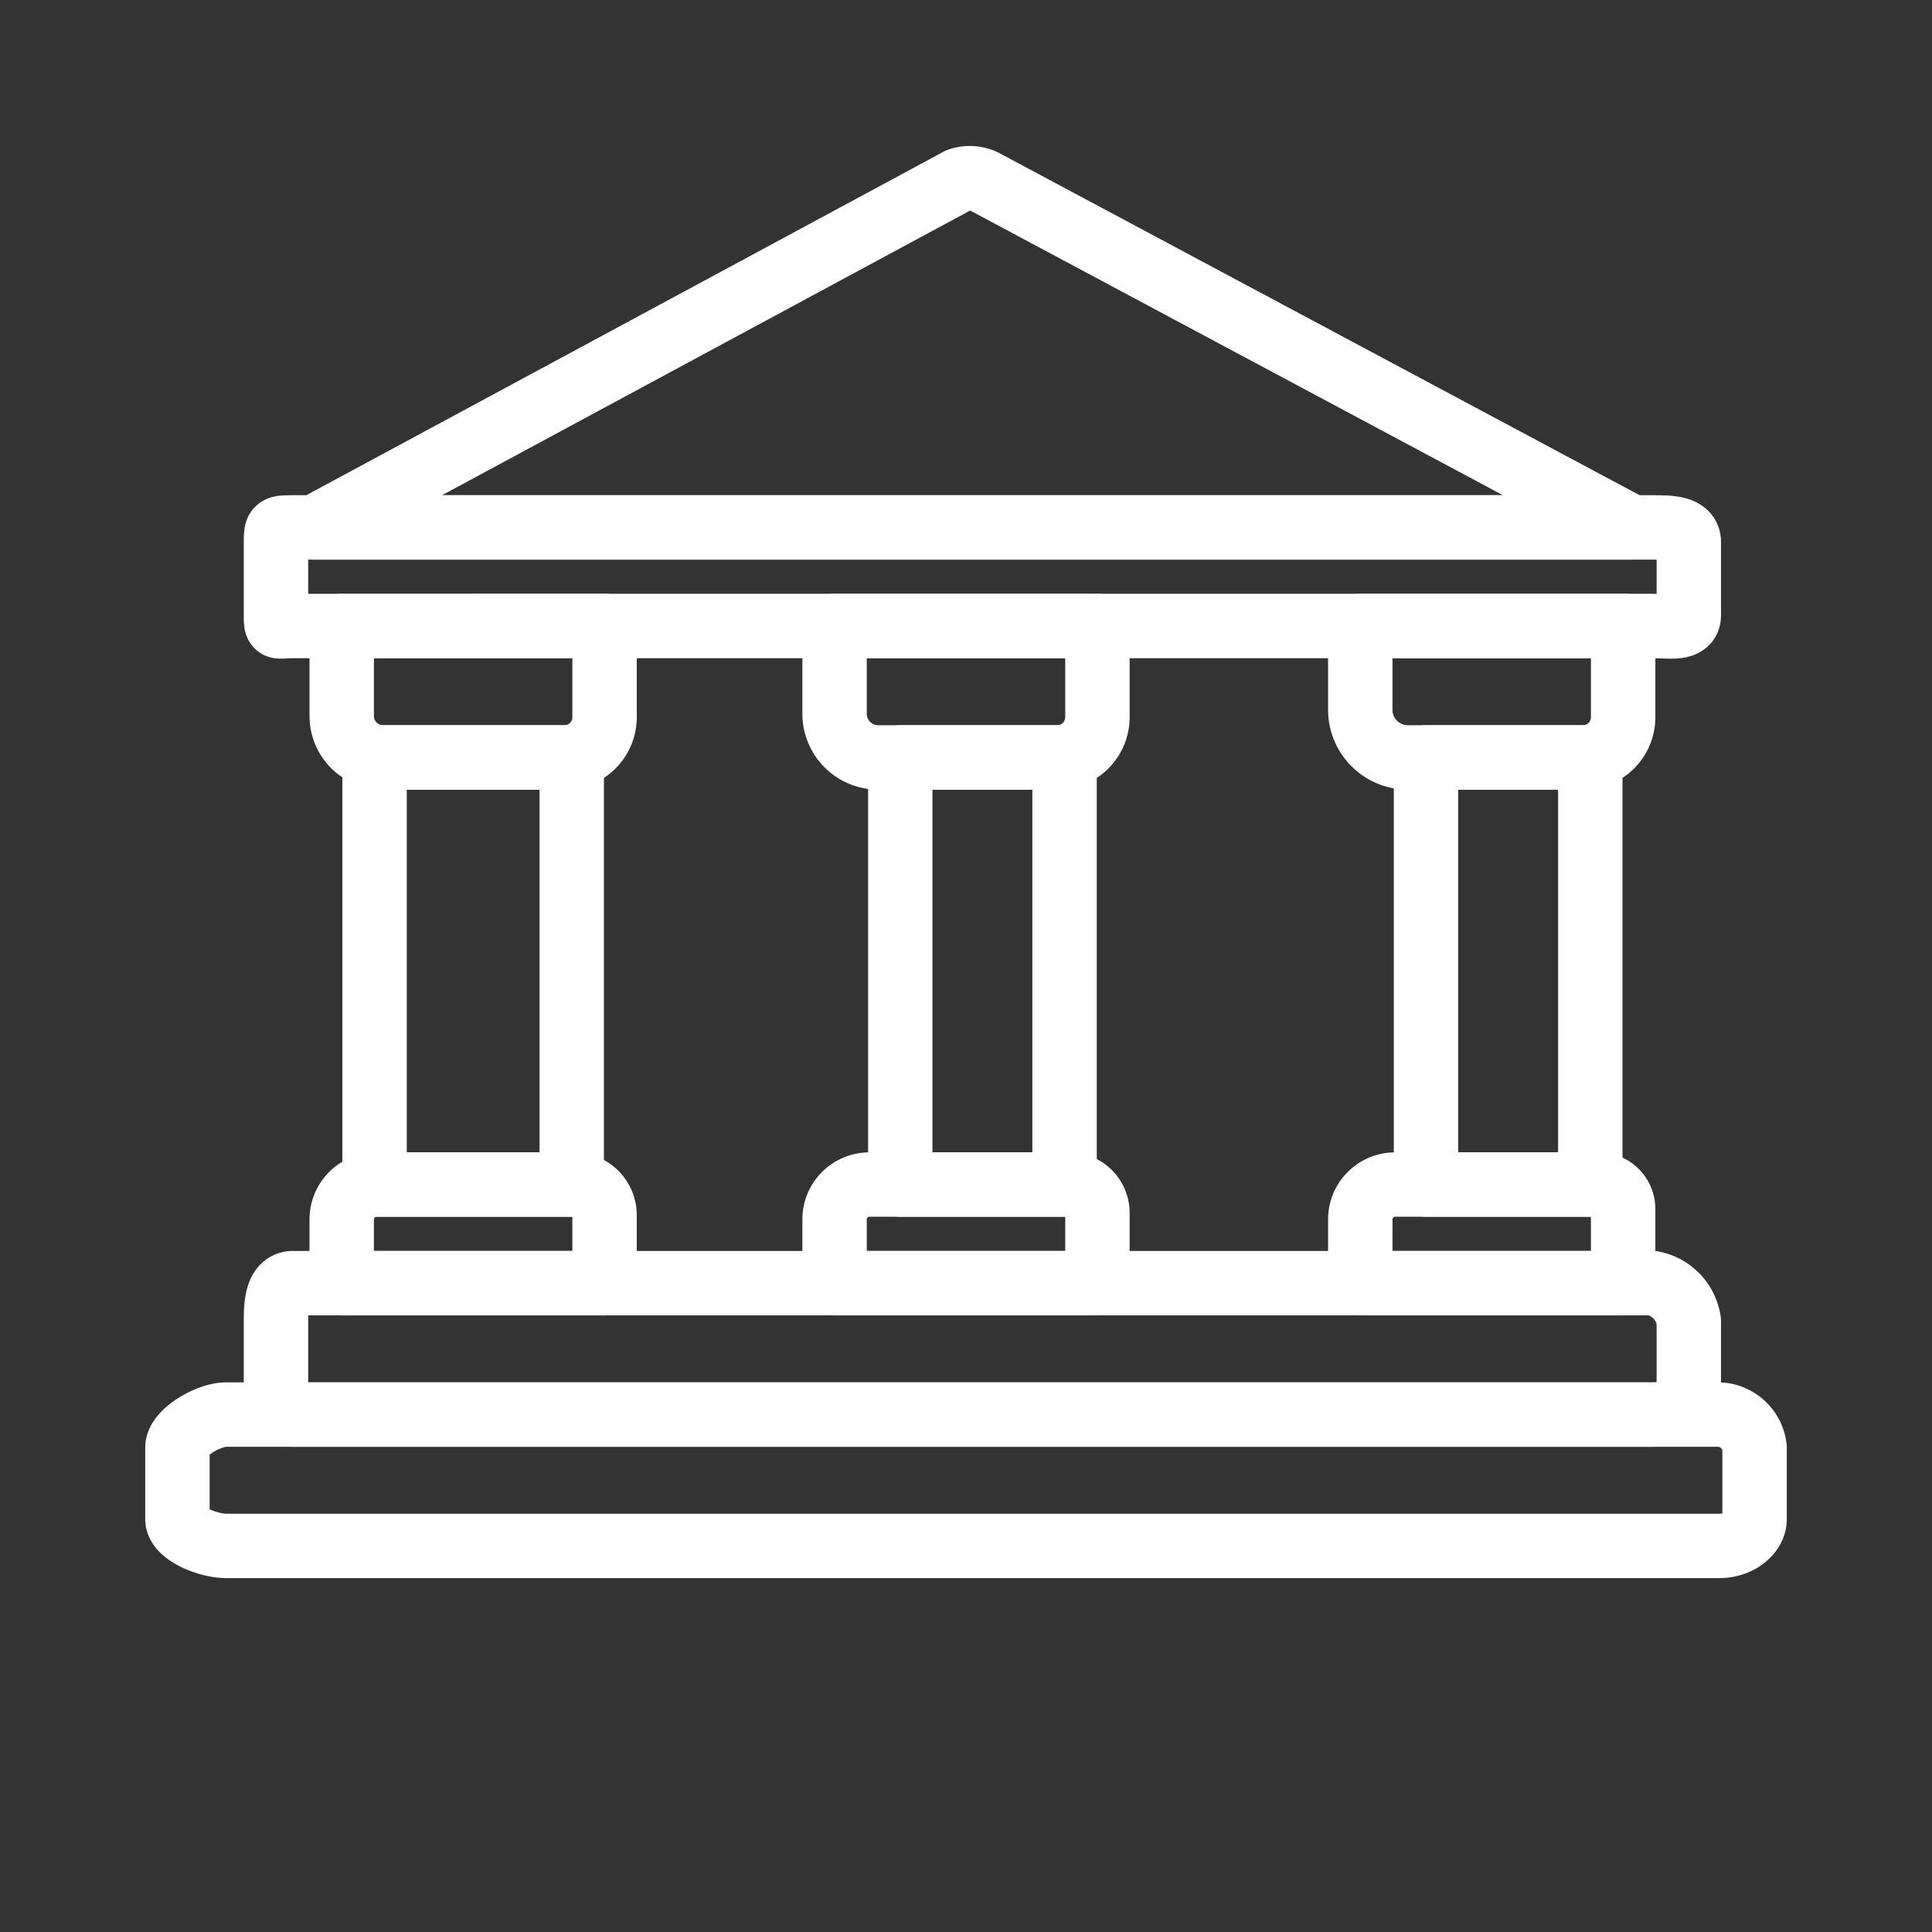 <!DOCTYPE svg PUBLIC "-//W3C//DTD SVG 1.1//EN" "http://www.w3.org/Graphics/SVG/1.1/DTD/svg11.dtd">
<!-- Uploaded to: SVG Repo, www.svgrepo.com, Transformed by: SVG Repo Mixer Tools -->
<svg width="800px" height="800px" viewBox="-4.9 -4.9 58.80 58.80" xmlns="http://www.w3.org/2000/svg" fill="#000000" stroke="#000000">
<rect x="-4.9" y="-4.9" width="58.80" height="58.80" fill="#333333" stroke="none"/>
<g id="SVGRepo_bgCarrier" stroke-width="0"/>
<g id="SVGRepo_tracerCarrier" stroke-linecap="round" stroke-linejoin="round"/>
<g id="SVGRepo_iconCarrier"> <g transform="translate(-627.977 -33.208)"> <path d="M652.262,33.786a1.013,1.013,0,0,1,.854.092L672.733,44.36H632.646Z" fill="none" stroke="#ffffff" stroke-linecap="round" stroke-linejoin="round" stroke-width="1.96"/> <path d="M632,44.36h41.376c.518,0,1.1,0,1.1.446v2.227c0,.45-.582.327-1.1.327H632c-.517,0-.524.123-.524-.327V44.806C631.477,44.356,631.484,44.36,632,44.36Z" fill="none" stroke="#ffffff" stroke-linecap="round" stroke-linejoin="round" stroke-width="1.96"/> <path d="M632,67.36h41.376a1.375,1.375,0,0,1,1.1,1.163v2.228c0,.449-.582.609-1.1.609H632c-.517,0-.524-.16-.524-.609V68.523C631.477,68.074,631.484,67.36,632,67.36Z" fill="none" stroke="#ffffff" stroke-linecap="round" stroke-linejoin="round" stroke-width="1.96"/> <path d="M629.968,71.36h45.443a1.135,1.135,0,0,1,1.066,1v2.181c0,.44-.5.816-1.066.816H629.968c-.569,0-1.491-.376-1.491-.816V72.363C628.477,71.922,629.4,71.36,629.968,71.36Z" fill="none" stroke="#ffffff" stroke-linecap="round" stroke-linejoin="round" stroke-width="1.96"/> <path d="M0,0H8A0,0,0,0,1,8,0V2.777A1.223,1.223,0,0,1,6.777,4H1.26A1.26,1.26,0,0,1,0,2.74V0A0,0,0,0,1,0,0Z" transform="translate(633.477 47.36)" fill="none" stroke="#ffffff" stroke-linecap="round" stroke-linejoin="round" stroke-width="1.96"/> <path d="M0,0H8A0,0,0,0,1,8,0V1.94A1.06,1.06,0,0,1,6.94,3H.933A.933.933,0,0,1,0,2.067V0A0,0,0,0,1,0,0Z" transform="translate(641.477 67.36) rotate(180)" fill="none" stroke="#ffffff" stroke-linecap="round" stroke-linejoin="round" stroke-width="1.96"/> <rect width="6" height="13" transform="translate(634.477 51.36)" stroke-width="1.96" stroke="#ffffff" stroke-linecap="round" stroke-linejoin="round" fill="none"/> <path d="M0,0H8A0,0,0,0,1,8,0V2.777A1.223,1.223,0,0,1,6.777,4H1.45A1.45,1.45,0,0,1,0,2.55V0A0,0,0,0,1,0,0Z" transform="translate(664.477 47.36)" fill="none" stroke="#ffffff" stroke-linecap="round" stroke-linejoin="round" stroke-width="1.96"/> <path d="M0,0H8A0,0,0,0,1,8,0V1.94A1.06,1.06,0,0,1,6.94,3H.744A.744.744,0,0,1,0,2.256V0A0,0,0,0,1,0,0Z" transform="translate(672.477 67.36) rotate(180)" fill="none" stroke="#ffffff" stroke-linecap="round" stroke-linejoin="round" stroke-width="1.96"/> <rect width="5" height="13" transform="translate(666.477 51.36)" stroke-width="1.96" stroke="#ffffff" stroke-linecap="round" stroke-linejoin="round" fill="none"/> <path d="M0,0H8A0,0,0,0,1,8,0V2.777A1.223,1.223,0,0,1,6.777,4H1.33A1.33,1.33,0,0,1,0,2.67V0A0,0,0,0,1,0,0Z" transform="translate(648.477 47.36)" fill="none" stroke="#ffffff" stroke-linecap="round" stroke-linejoin="round" stroke-width="1.96"/> <path d="M0,0H8A0,0,0,0,1,8,0V1.94A1.06,1.06,0,0,1,6.94,3H.863A.863.863,0,0,1,0,2.137V0A0,0,0,0,1,0,0Z" transform="translate(656.477 67.36) rotate(180)" fill="none" stroke="#ffffff" stroke-linecap="round" stroke-linejoin="round" stroke-width="1.96"/> <rect width="5" height="13" transform="translate(650.477 51.36)" stroke-width="1.96" stroke="#ffffff" stroke-linecap="round" stroke-linejoin="round" fill="none"/> </g> </g>
</svg>